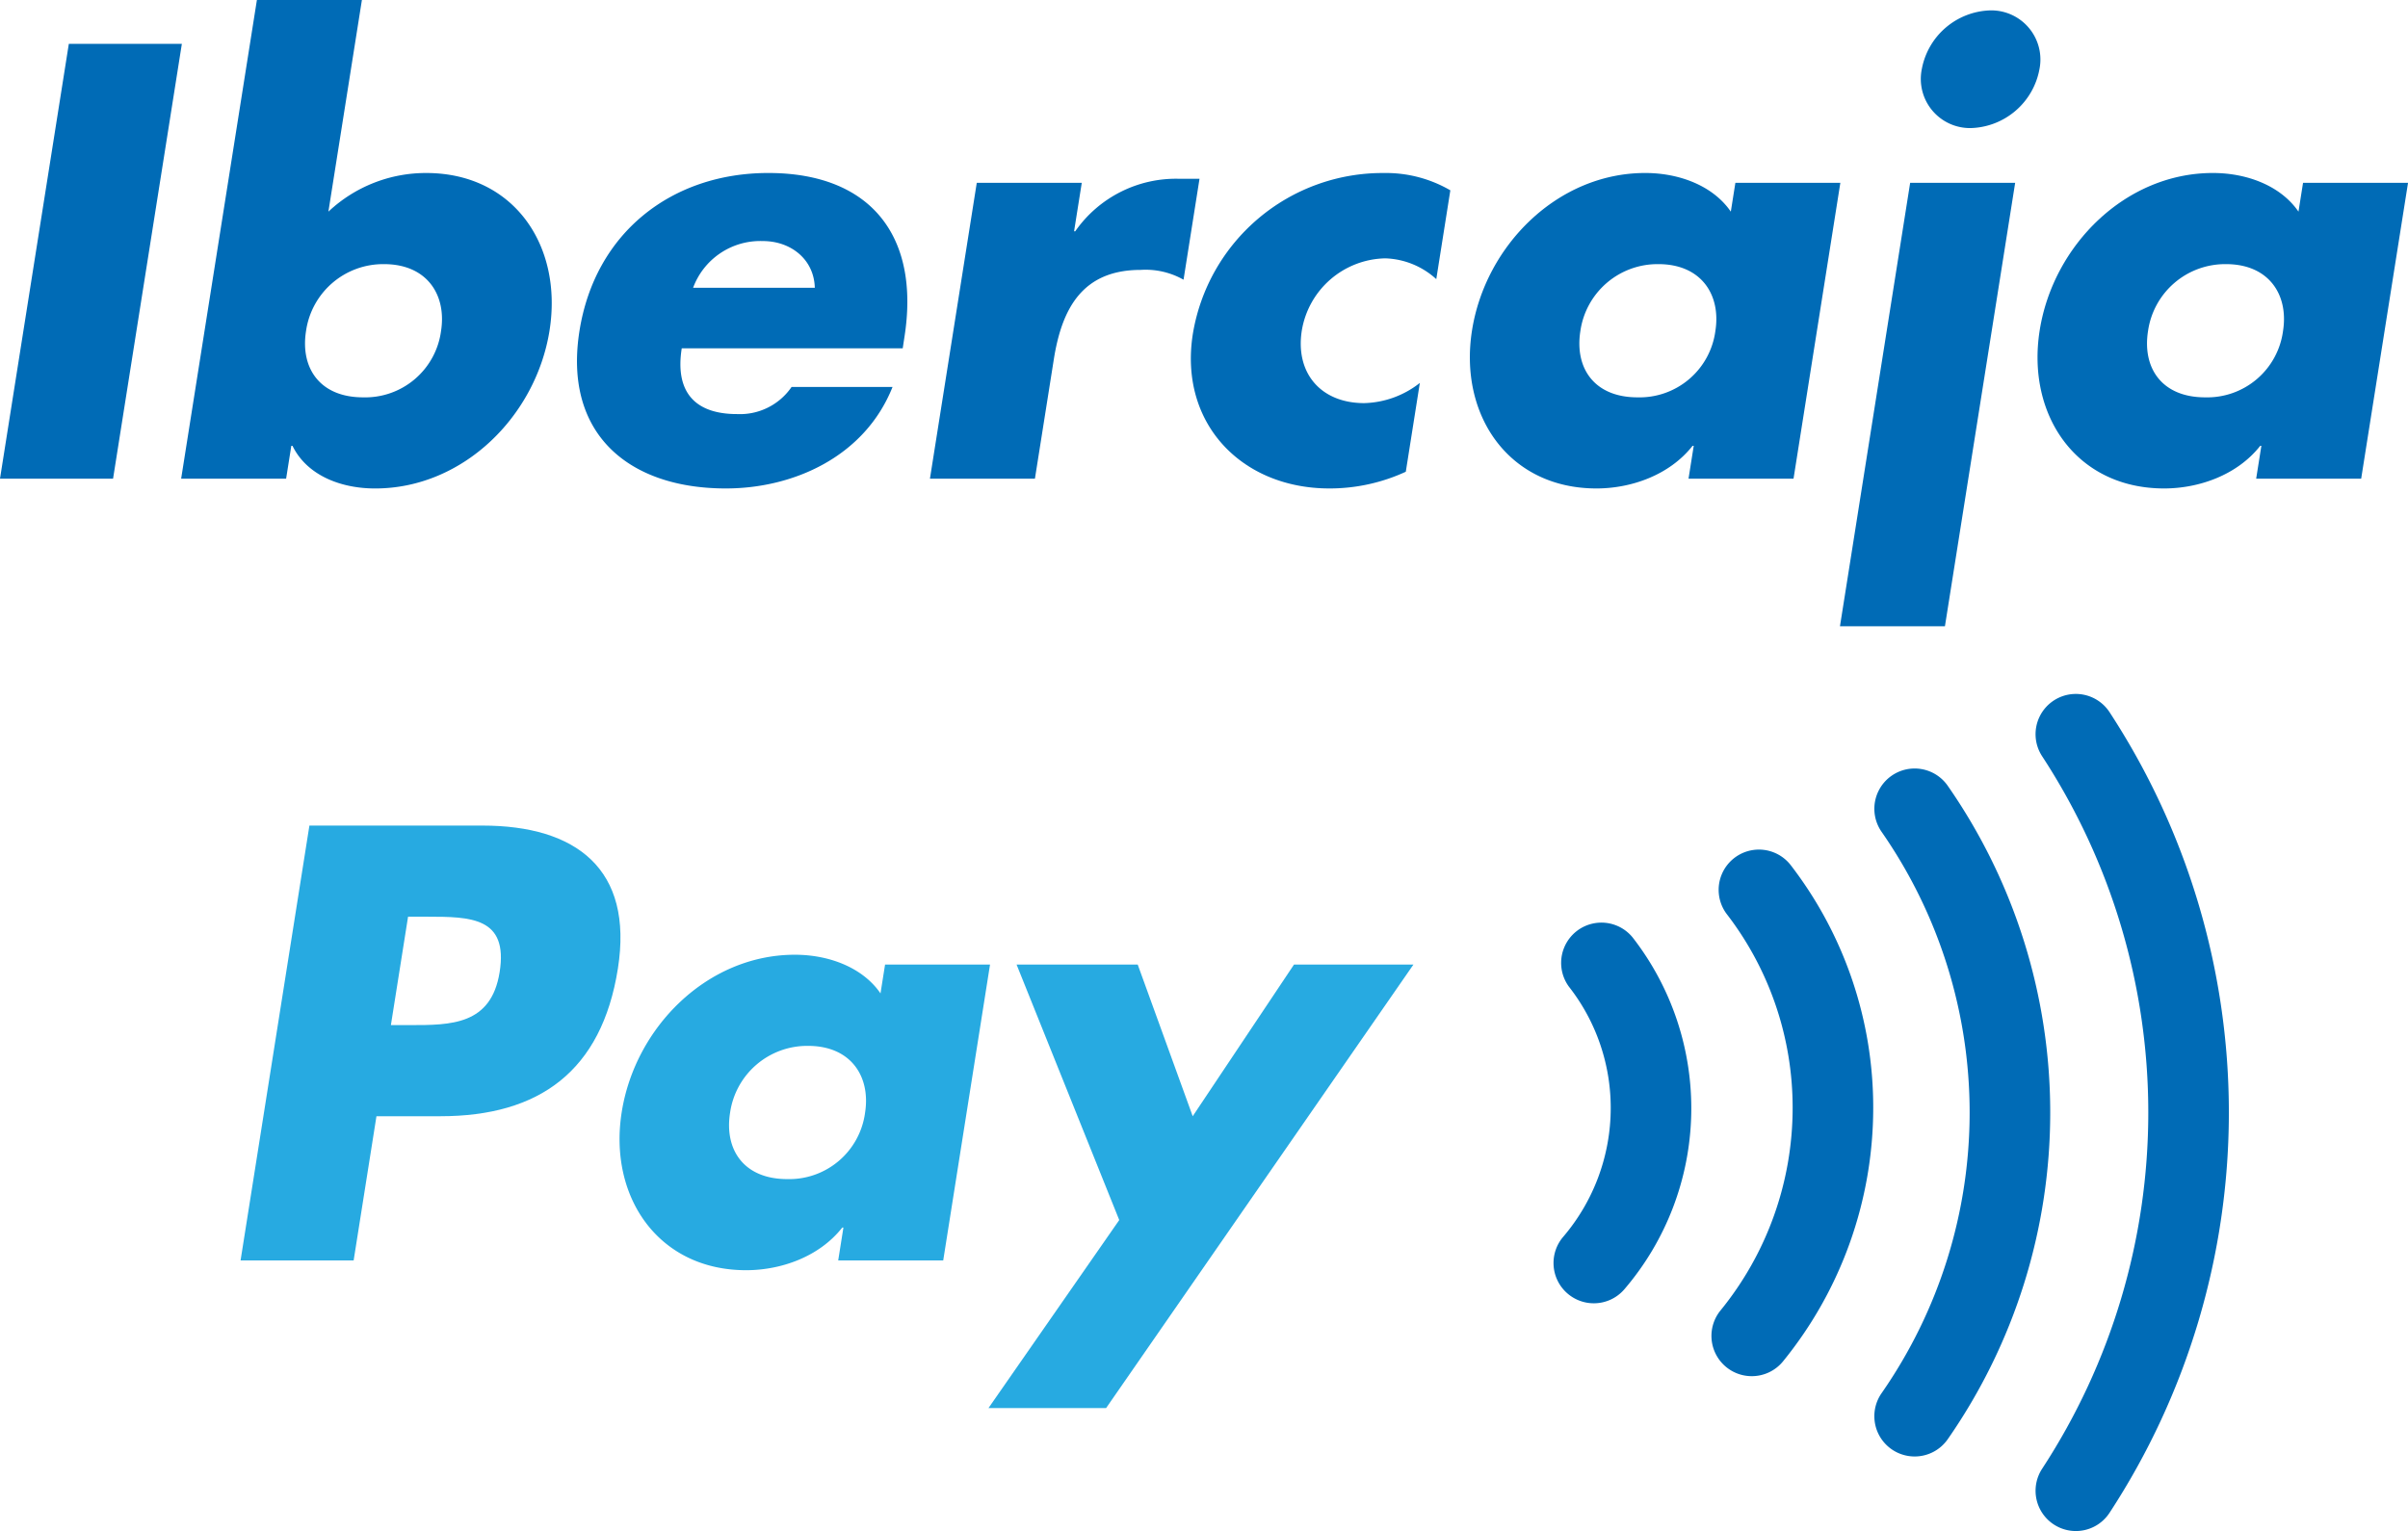 <svg id="6ebeef90-3480-4f36-b594-3fb2f2777b85" data-name="Layer 1" xmlns="http://www.w3.org/2000/svg" viewBox="0 0 280.262 178.251"><path d="M25.593,73.036H12.434l8.011-50.625H33.6Z" transform="translate(-12.434 -17.308)" fill="#006bb6"/><path d="M42.334,17.308H54.555l-3.9,24.642a16.553,16.553,0,0,1,11.385-4.5c10.207,0,15.915,8.458,14.355,18.328-1.574,9.938-10.028,18.4-20.3,18.4-4.028,0-7.946-1.541-9.62-4.967H46.34l-.606,3.827H33.517Zm5.719,38.54c-.69,4.365,1.664,7.72,6.632,7.72a8.9,8.9,0,0,0,9.08-7.72c.667-4.229-1.655-7.788-6.625-7.788A9.066,9.066,0,0,0,48.053,55.848Z" transform="translate(-12.434 -17.308)" fill="#006bb6"/><path d="M117.5,57.862H91.78c-.784,4.967,1.409,7.655,6.444,7.655a7.277,7.277,0,0,0,6.34-3.157h11.751c-3.235,8.124-11.541,11.816-19.4,11.816-11.411,0-18.92-6.444-17.039-18.328,1.817-11.482,10.767-18.4,21.98-18.4,11.949,0,17.7,7.386,15.838,19.134Zm-10.232-7.049c-.084-3.29-2.765-5.44-6.055-5.44a8.337,8.337,0,0,0-8.111,5.44Z" transform="translate(-12.434 -17.308)" fill="#006bb6"/><path d="M137.444,44.233h.136a14.292,14.292,0,0,1,12.111-6.11h2.351l-1.859,11.751a8.949,8.949,0,0,0-4.99-1.143c-6.781,0-9.17,4.5-10.106,10.407l-2.2,13.9H120.668l5.45-34.444h12.221Z" transform="translate(-12.434 -17.308)" fill="#006bb6"/><path d="M179.6,49.806a9.227,9.227,0,0,0-5.929-2.419,10.048,10.048,0,0,0-9.721,8.393c-.787,4.97,2.221,8.461,7.257,8.461a10.889,10.889,0,0,0,6.479-2.351L176.052,72.23a21.135,21.135,0,0,1-8.9,1.946c-10.207,0-17.531-7.584-15.886-17.991A22.374,22.374,0,0,1,173.5,37.452a14.891,14.891,0,0,1,7.736,2.014Z" transform="translate(-12.434 -17.308)" fill="#006bb6"/><path d="M221.179,73.036H208.958l.606-3.827h-.133c-2.691,3.426-7.166,4.967-11.194,4.967-10.2,0-16.038-8.526-14.478-18.4s9.951-18.328,20.157-18.328c3.96,0,7.888,1.477,9.964,4.5l.531-3.358h12.217ZM196.371,55.848c-.69,4.365,1.664,7.72,6.635,7.72a8.9,8.9,0,0,0,9.076-7.72c.67-4.229-1.655-7.788-6.622-7.788A9.067,9.067,0,0,0,196.371,55.848Z" transform="translate(-12.434 -17.308)" fill="#006bb6"/><path d="M238.8,90.224H226.583l8.17-51.632h12.221Zm11-64.856a8.367,8.367,0,0,1-7.93,6.849,5.721,5.721,0,0,1-5.764-6.849,8.364,8.364,0,0,1,7.93-6.849A5.72,5.72,0,0,1,249.8,25.368Z" transform="translate(-12.434 -17.308)" fill="#006bb6"/><path d="M287.246,73.036H275.025l.606-3.827H275.5c-2.691,3.426-7.166,4.967-11.194,4.967-10.2,0-16.038-8.526-14.478-18.4s9.951-18.328,20.157-18.328c3.96,0,7.888,1.477,9.964,4.5l.531-3.358H292.7ZM262.439,55.848c-.69,4.365,1.664,7.72,6.635,7.72a8.9,8.9,0,0,0,9.076-7.72c.67-4.229-1.655-7.788-6.625-7.788A9.066,9.066,0,0,0,262.439,55.848Z" transform="translate(-12.434 -17.308)" fill="#006bb6"/><path d="M48.445,113.426H68.586c10.877,0,17.6,5.035,15.763,16.65-1.891,11.952-9.167,17.188-20.646,17.188H56.249l-2.655,16.786H40.434Zm9.484,23.23h2.215c4.767,0,9.465,0,10.443-6.175,1.01-6.379-3.342-6.447-8.445-6.447H59.928Z" transform="translate(-12.434 -17.308)" fill="#27aae1"/><path d="M122.213,164.051H109.992l.606-3.827h-.133c-2.691,3.426-7.166,4.967-11.194,4.967-10.2,0-16.038-8.526-14.478-18.4s9.951-18.328,20.157-18.328c3.96,0,7.888,1.477,9.964,4.5l.531-3.358h12.217ZM97.405,146.863c-.69,4.365,1.664,7.72,6.635,7.72a8.9,8.9,0,0,0,9.076-7.72c.67-4.229-1.655-7.788-6.622-7.788A9.067,9.067,0,0,0,97.405,146.863Z" transform="translate(-12.434 -17.308)" fill="#27aae1"/><path d="M130.751,129.607h14.1l6.4,17.657,11.79-17.657h13.9l-35.768,51.632H127.484L142.7,159.352Z" transform="translate(-12.434 -17.308)" fill="#27aae1"/><path d="M254.031,195.559a4.689,4.689,0,0,1-3.917-7.255,75.792,75.792,0,0,0,0-82.95,4.687,4.687,0,0,1,7.844-5.134,85.153,85.153,0,0,1,0,93.217A4.679,4.679,0,0,1,254.031,195.559Z" transform="translate(-12.434 -17.308)" fill="#006bb6"/><path d="M235.271,186.878a4.688,4.688,0,0,1-3.844-7.368,57.227,57.227,0,0,0,0-65.359,4.69,4.69,0,0,1,7.7-5.359,66.614,66.614,0,0,1,0,76.077A4.685,4.685,0,0,1,235.271,186.878Z" transform="translate(-12.434 -17.308)" fill="#006bb6"/><path d="M197.931,169.043a4.689,4.689,0,0,1-3.564-7.732,23.117,23.117,0,0,0,5.536-14.985,22.873,22.873,0,0,0-4.867-14.147,4.688,4.688,0,0,1,7.4-5.751A32.392,32.392,0,0,1,201.5,167.4,4.673,4.673,0,0,1,197.931,169.043Z" transform="translate(-12.434 -17.308)" fill="#006bb6"/><path d="M216.314,177.528a4.689,4.689,0,0,1-3.632-7.653,37.363,37.363,0,0,0,8.394-23.559,36.928,36.928,0,0,0-7.713-22.646,4.688,4.688,0,0,1,7.441-5.7,46.219,46.219,0,0,1,9.65,28.349,46.789,46.789,0,0,1-10.5,29.488A4.685,4.685,0,0,1,216.314,177.528Z" transform="translate(-12.434 -17.308)" fill="#006bb6"/></svg>